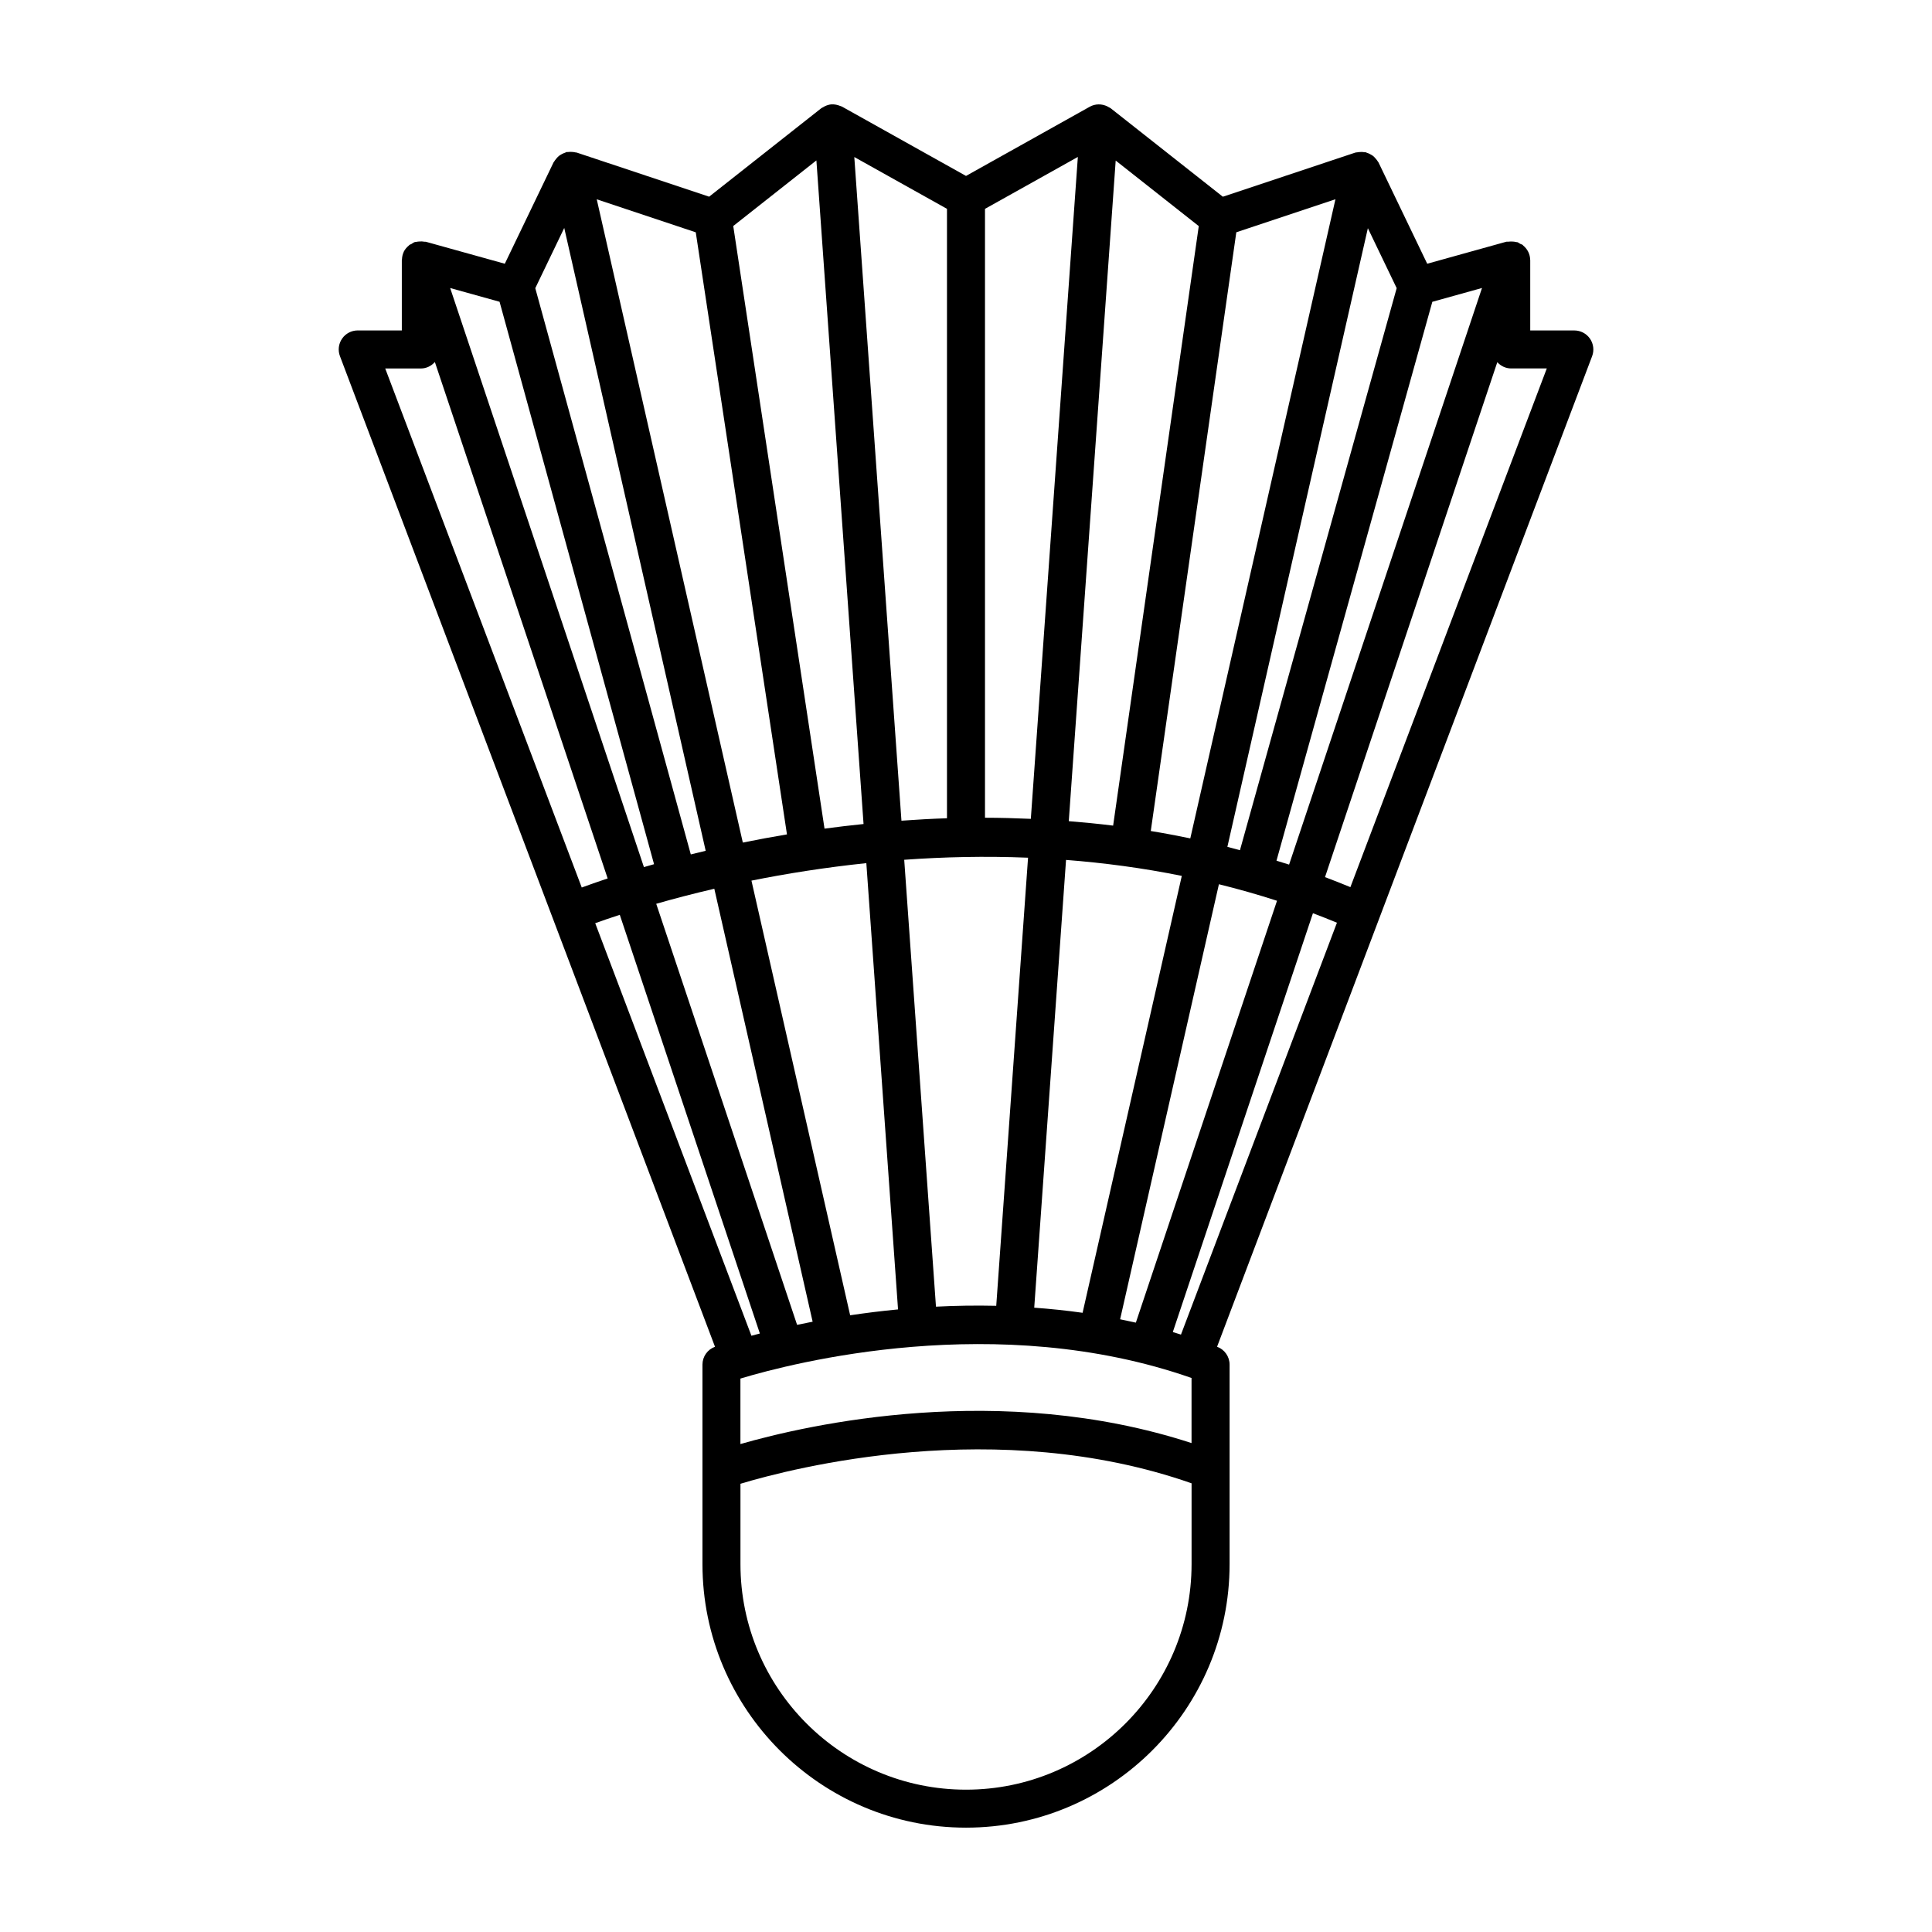 <?xml version="1.0" encoding="UTF-8"?>
<!-- Uploaded to: ICON Repo, www.iconrepo.com, Generator: ICON Repo Mixer Tools -->
<svg fill="#000000" width="800px" height="800px" version="1.1" viewBox="144 144 512 512" xmlns="http://www.w3.org/2000/svg">
 <path d="m565.36 233.75c-0.945-1.367-2.492-2.176-4.144-2.176h-11.688v-18.641c0-0.016-0.012-0.031-0.012-0.047-0.023-1.484-0.691-2.867-1.844-3.805-0.055-0.047-0.074-0.121-0.137-0.168-0.195-0.152-0.449-0.176-0.664-0.297-0.25-0.137-0.457-0.332-0.742-0.43-0.102-0.031-0.195-0.012-0.297-0.035-0.398-0.109-0.781-0.133-1.195-0.145-0.289-0.004-0.555-0.004-0.832 0.035-0.223 0.031-0.441-0.035-0.66 0.031l-20.918 5.82-12.918-26.867c-0.031-0.066-0.098-0.109-0.133-0.176-0.152-0.277-0.352-0.508-0.555-0.754-0.223-0.266-0.441-0.516-0.703-0.734-0.176-0.141-0.367-0.25-0.57-0.367-0.383-0.238-0.777-0.418-1.203-0.543-0.086-0.023-0.145-0.086-0.238-0.105-0.09-0.02-0.172 0.012-0.262-0.004-0.492-0.09-0.984-0.102-1.492-0.039-0.145 0.02-0.289 0.031-0.43 0.059-0.191 0.039-0.383 0.016-0.57 0.082l-35.086 11.688-29.676-23.406c-0.18-0.141-0.387-0.223-0.586-0.332-0.121-0.07-0.227-0.141-0.352-0.203-1.461-0.711-3.188-0.719-4.644 0.09l-32.805 18.344-32.828-18.348c-0.211-0.117-0.438-0.168-0.656-0.246-0.105-0.039-0.203-0.082-0.309-0.117-0.578-0.18-1.176-0.289-1.773-0.25-0.023 0-0.051-0.012-0.074-0.012-0.004 0-0.012 0.004-0.016 0.004-0.594 0.047-1.164 0.223-1.715 0.473-0.172 0.082-0.316 0.176-0.473 0.273-0.188 0.109-0.387 0.18-0.559 0.316l-29.676 23.406-35.082-11.688c-0.121-0.039-0.246-0.02-0.367-0.051-0.277-0.07-0.555-0.098-0.848-0.121-0.379-0.031-0.734-0.023-1.102 0.023-0.133 0.02-0.258-0.02-0.395 0.012-0.133 0.031-0.227 0.121-0.359 0.16-0.367 0.117-0.699 0.273-1.031 0.465-0.23 0.137-0.449 0.262-0.656 0.43-0.266 0.215-0.484 0.48-0.707 0.75-0.18 0.223-0.359 0.434-0.5 0.68-0.051 0.09-0.133 0.152-0.176 0.242l-12.922 26.867-20.914-5.82c-0.133-0.035-0.266 0.012-0.398-0.016-0.449-0.09-0.891-0.098-1.359-0.055-0.281 0.023-0.543 0.035-0.816 0.102-0.125 0.031-0.246 0.004-0.371 0.047-0.348 0.117-0.613 0.348-0.918 0.527-0.172 0.102-0.371 0.117-0.527 0.238-0.047 0.035-0.066 0.098-0.105 0.133-0.562 0.457-1.039 1.004-1.355 1.637-0.012 0.02-0.012 0.047-0.02 0.066-0.297 0.621-0.441 1.301-0.469 2.004 0 0.059-0.039 0.109-0.039 0.172v18.641h-11.688c-1.656 0-3.203 0.812-4.144 2.176-0.941 1.367-1.152 3.098-0.562 4.644l99.391 262.52c-1.996 0.719-3.324 2.609-3.324 4.731v52.859c0 38.516 31.332 69.848 69.848 69.848s69.848-31.336 69.848-69.848v-52.859c0-2.098-1.301-3.969-3.254-4.715-0.02-0.012-0.047-0.016-0.066-0.023l99.398-262.52c0.578-1.531 0.367-3.269-0.574-4.637zm-105.59 275.43v17.25c-50.629-16.5-101.55-4.918-119.55 0.258v-17.352c13.828-4.176 68.027-18.207 119.55-0.156zm-183.38-285.21 40.941 149.05c-0.91 0.258-1.82 0.52-2.684 0.77l-51.348-153.46zm17.141-19.562 37.484 165.06c-1.352 0.316-2.656 0.641-3.945 0.961l-41.215-150.06zm146.14-17.859 22.016 17.367-22.695 158.88c-3.953-0.492-7.871-0.867-11.754-1.18zm74.465 33.809-41.535 148.95c-1.109-0.293-2.223-0.609-3.332-0.887l37.23-163.95zm-54.695 145.82c-3.508-0.727-7.004-1.387-10.473-1.953l22.668-158.67 26.27-8.75zm-2.25 9.934-26.293 115.79c-4.328-0.613-8.605-1.047-12.816-1.355l8.43-118.66c10.02 0.773 20.281 2.125 30.68 4.231zm-49.176 113.94c-5.496-0.125-10.836-0.035-15.973 0.227l-8.414-118.43c10.414-0.754 21.418-1.008 32.816-0.551zm-38.715 2.512-26.156-115.19c9.152-1.84 19.406-3.481 30.445-4.637l8.402 118.27c-4.457 0.418-8.691 0.957-12.691 1.555zm25.66-131.72c-4.109 0.133-8.117 0.367-12.066 0.648l-12.496-175.88 24.562 13.73zm-22.109 1.527c-3.527 0.367-6.988 0.766-10.344 1.223l-24.188-159.7 22.035-17.383zm-20.297 2.75c-4.055 0.68-7.969 1.406-11.699 2.168l-38.711-170.47 26.242 8.746zm-19.254 14.402 26.059 114.74c-1.426 0.273-2.797 0.555-4.121 0.832l-37.332-111.58c4.504-1.297 9.664-2.656 15.395-3.988zm12.074 117.87c-0.781 0.203-1.527 0.398-2.238 0.59l-41.395-109.33c1.723-0.621 3.883-1.367 6.508-2.223zm95.469-3.773 26.184-115.29c5.117 1.266 10.258 2.719 15.395 4.379l-37.406 111.8c-1.391-0.312-2.781-0.609-4.172-0.887zm41.441-121.53 41.301-148.11 13.164-3.664-51.125 152.81c-1.113-0.359-2.227-0.695-3.34-1.035zm-52.641-186.5-12.461 175.41c-4.102-0.18-8.156-0.289-12.148-0.293v-161.36zm-174.12 56.059c1.496 0 2.801-0.68 3.723-1.715l45.793 136.86c-2.75 0.918-5.039 1.727-6.867 2.402l-52.082-137.55zm144.48 376.63c-32.961 0-59.773-26.812-59.773-59.773v-21.297c13.793-4.16 67.992-18.184 119.55-0.121v21.41c-0.008 32.969-26.82 59.781-59.777 59.781zm54.805-121.27 37.137-111c2.121 0.789 4.238 1.652 6.359 2.519l-41.332 109.15c-0.719-0.223-1.441-0.465-2.164-0.676zm47.062-117.91c-2.242-0.918-4.484-1.82-6.727-2.656l45.656-136.46c0.922 1.004 2.215 1.656 3.688 1.656h9.43z"/>
</svg>